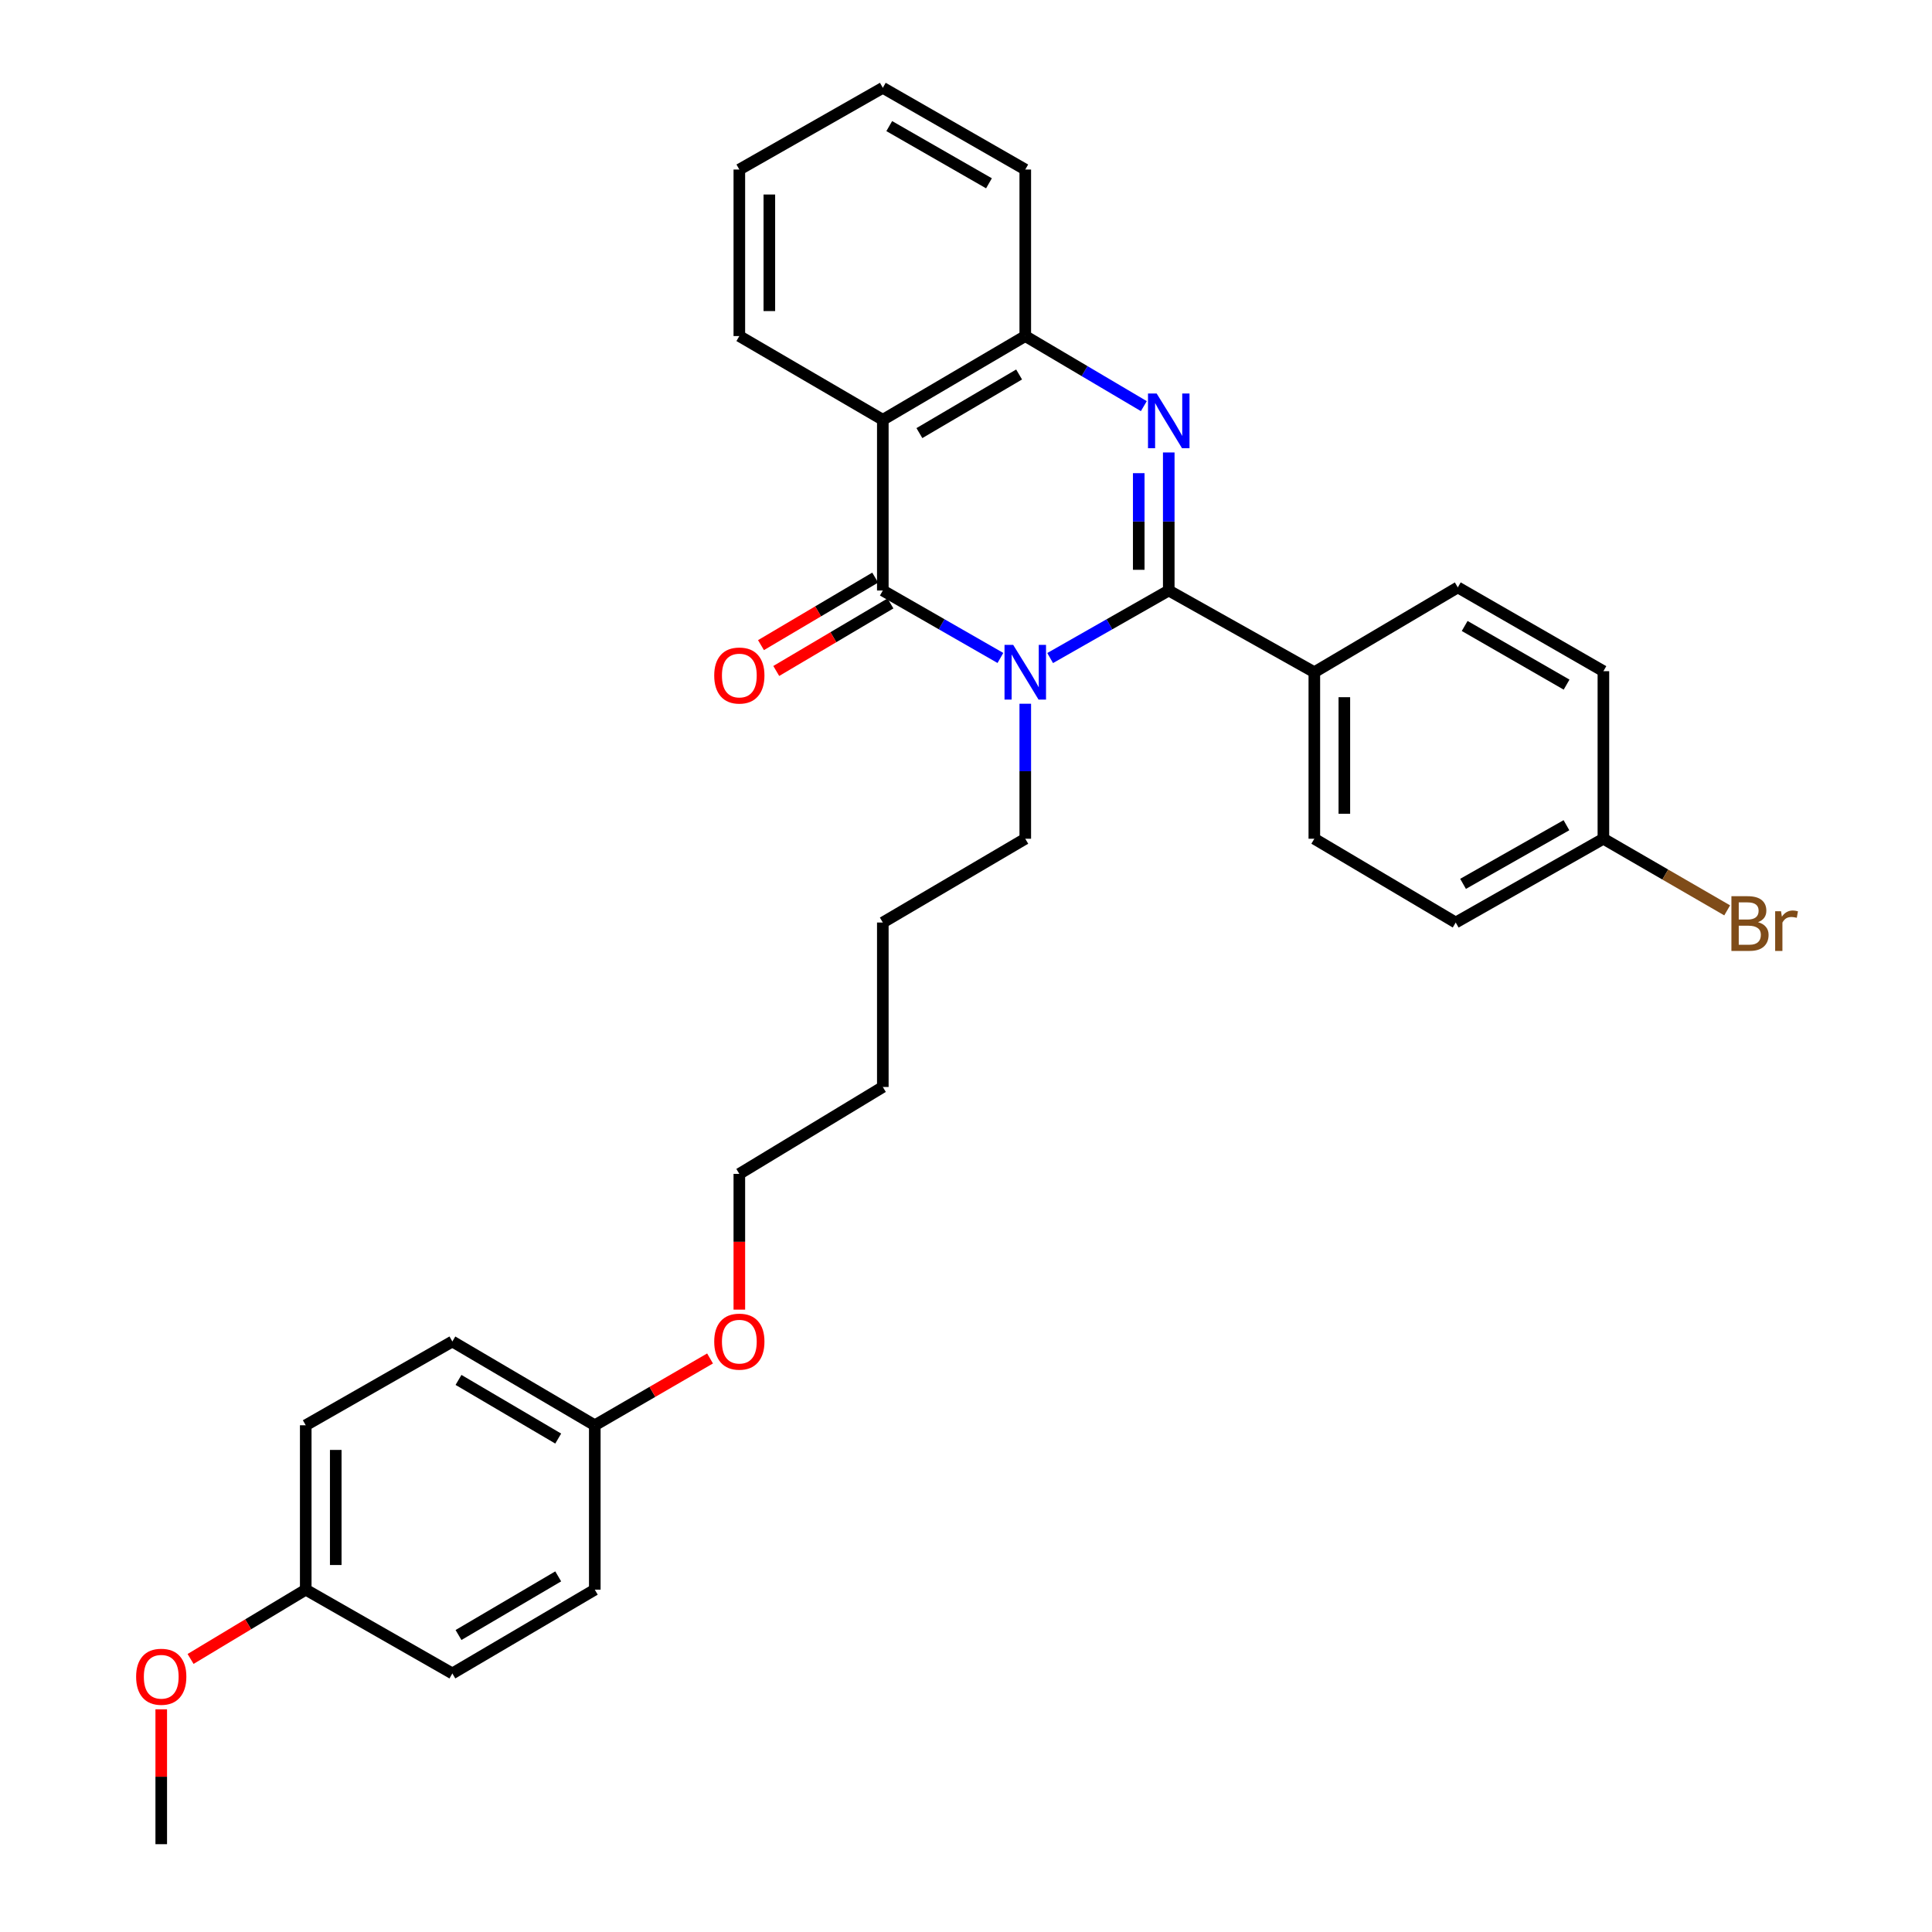 <?xml version='1.0' encoding='iso-8859-1'?>
<svg version='1.1' baseProfile='full'
              xmlns='http://www.w3.org/2000/svg'
                      xmlns:rdkit='http://www.rdkit.org/xml'
                      xmlns:xlink='http://www.w3.org/1999/xlink'
                  xml:space='preserve'
width='1000px' height='1000px' viewBox='0 0 1000 1000'>
<!-- END OF HEADER -->
<rect style='opacity:1.0;fill:#FFFFFF;stroke:none' width='1000' height='1000' x='0' y='0'> </rect>
<path class='bond-0' d='M 543.554,340.606 L 574.249,323.128' style='fill:none;fill-rule:evenodd;stroke:#0000FF;stroke-width:6px;stroke-linecap:butt;stroke-linejoin:miter;stroke-opacity:1' />
<path class='bond-0' d='M 574.249,323.128 L 604.944,305.65' style='fill:none;fill-rule:evenodd;stroke:#000000;stroke-width:6px;stroke-linecap:butt;stroke-linejoin:miter;stroke-opacity:1' />
<path class='bond-1' d='M 517.813,340.56 L 487.379,323.105' style='fill:none;fill-rule:evenodd;stroke:#0000FF;stroke-width:6px;stroke-linecap:butt;stroke-linejoin:miter;stroke-opacity:1' />
<path class='bond-1' d='M 487.379,323.105 L 456.946,305.65' style='fill:none;fill-rule:evenodd;stroke:#000000;stroke-width:6px;stroke-linecap:butt;stroke-linejoin:miter;stroke-opacity:1' />
<path class='bond-9' d='M 530.678,364.253 L 530.678,399.191' style='fill:none;fill-rule:evenodd;stroke:#0000FF;stroke-width:6px;stroke-linecap:butt;stroke-linejoin:miter;stroke-opacity:1' />
<path class='bond-9' d='M 530.678,399.191 L 530.678,434.129' style='fill:none;fill-rule:evenodd;stroke:#000000;stroke-width:6px;stroke-linecap:butt;stroke-linejoin:miter;stroke-opacity:1' />
<path class='bond-2' d='M 604.944,305.65 L 604.944,269.921' style='fill:none;fill-rule:evenodd;stroke:#000000;stroke-width:6px;stroke-linecap:butt;stroke-linejoin:miter;stroke-opacity:1' />
<path class='bond-2' d='M 604.944,269.921 L 604.944,234.192' style='fill:none;fill-rule:evenodd;stroke:#0000FF;stroke-width:6px;stroke-linecap:butt;stroke-linejoin:miter;stroke-opacity:1' />
<path class='bond-2' d='M 589.412,294.931 L 589.412,269.921' style='fill:none;fill-rule:evenodd;stroke:#000000;stroke-width:6px;stroke-linecap:butt;stroke-linejoin:miter;stroke-opacity:1' />
<path class='bond-2' d='M 589.412,269.921 L 589.412,244.911' style='fill:none;fill-rule:evenodd;stroke:#0000FF;stroke-width:6px;stroke-linecap:butt;stroke-linejoin:miter;stroke-opacity:1' />
<path class='bond-5' d='M 604.944,305.65 L 680.297,347.938' style='fill:none;fill-rule:evenodd;stroke:#000000;stroke-width:6px;stroke-linecap:butt;stroke-linejoin:miter;stroke-opacity:1' />
<path class='bond-3' d='M 456.946,305.65 L 456.946,217.284' style='fill:none;fill-rule:evenodd;stroke:#000000;stroke-width:6px;stroke-linecap:butt;stroke-linejoin:miter;stroke-opacity:1' />
<path class='bond-6' d='M 452.993,298.965 L 423.439,316.443' style='fill:none;fill-rule:evenodd;stroke:#000000;stroke-width:6px;stroke-linecap:butt;stroke-linejoin:miter;stroke-opacity:1' />
<path class='bond-6' d='M 423.439,316.443 L 393.884,333.921' style='fill:none;fill-rule:evenodd;stroke:#FF0000;stroke-width:6px;stroke-linecap:butt;stroke-linejoin:miter;stroke-opacity:1' />
<path class='bond-6' d='M 460.899,312.334 L 431.345,329.812' style='fill:none;fill-rule:evenodd;stroke:#000000;stroke-width:6px;stroke-linecap:butt;stroke-linejoin:miter;stroke-opacity:1' />
<path class='bond-6' d='M 431.345,329.812 L 401.79,347.29' style='fill:none;fill-rule:evenodd;stroke:#FF0000;stroke-width:6px;stroke-linecap:butt;stroke-linejoin:miter;stroke-opacity:1' />
<path class='bond-30' d='M 592.047,210.214 L 561.362,192.079' style='fill:none;fill-rule:evenodd;stroke:#0000FF;stroke-width:6px;stroke-linecap:butt;stroke-linejoin:miter;stroke-opacity:1' />
<path class='bond-30' d='M 561.362,192.079 L 530.678,173.943' style='fill:none;fill-rule:evenodd;stroke:#000000;stroke-width:6px;stroke-linecap:butt;stroke-linejoin:miter;stroke-opacity:1' />
<path class='bond-4' d='M 456.946,217.284 L 530.678,173.943' style='fill:none;fill-rule:evenodd;stroke:#000000;stroke-width:6px;stroke-linecap:butt;stroke-linejoin:miter;stroke-opacity:1' />
<path class='bond-4' d='M 475.877,224.173 L 527.489,193.834' style='fill:none;fill-rule:evenodd;stroke:#000000;stroke-width:6px;stroke-linecap:butt;stroke-linejoin:miter;stroke-opacity:1' />
<path class='bond-11' d='M 456.946,217.284 L 382.68,173.943' style='fill:none;fill-rule:evenodd;stroke:#000000;stroke-width:6px;stroke-linecap:butt;stroke-linejoin:miter;stroke-opacity:1' />
<path class='bond-21' d='M 530.678,173.943 L 530.678,87.752' style='fill:none;fill-rule:evenodd;stroke:#000000;stroke-width:6px;stroke-linecap:butt;stroke-linejoin:miter;stroke-opacity:1' />
<path class='bond-7' d='M 680.297,347.938 L 680.297,434.129' style='fill:none;fill-rule:evenodd;stroke:#000000;stroke-width:6px;stroke-linecap:butt;stroke-linejoin:miter;stroke-opacity:1' />
<path class='bond-7' d='M 695.829,360.867 L 695.829,421.201' style='fill:none;fill-rule:evenodd;stroke:#000000;stroke-width:6px;stroke-linecap:butt;stroke-linejoin:miter;stroke-opacity:1' />
<path class='bond-8' d='M 680.297,347.938 L 754.555,304.036' style='fill:none;fill-rule:evenodd;stroke:#000000;stroke-width:6px;stroke-linecap:butt;stroke-linejoin:miter;stroke-opacity:1' />
<path class='bond-15' d='M 680.297,434.129 L 753.476,477.497' style='fill:none;fill-rule:evenodd;stroke:#000000;stroke-width:6px;stroke-linecap:butt;stroke-linejoin:miter;stroke-opacity:1' />
<path class='bond-14' d='M 754.555,304.036 L 829.917,347.403' style='fill:none;fill-rule:evenodd;stroke:#000000;stroke-width:6px;stroke-linecap:butt;stroke-linejoin:miter;stroke-opacity:1' />
<path class='bond-14' d='M 758.113,324.003 L 810.866,354.36' style='fill:none;fill-rule:evenodd;stroke:#000000;stroke-width:6px;stroke-linecap:butt;stroke-linejoin:miter;stroke-opacity:1' />
<path class='bond-26' d='M 530.678,434.129 L 456.946,477.497' style='fill:none;fill-rule:evenodd;stroke:#000000;stroke-width:6px;stroke-linecap:butt;stroke-linejoin:miter;stroke-opacity:1' />
<path class='bond-10' d='M 829.917,434.129 L 829.917,347.403' style='fill:none;fill-rule:evenodd;stroke:#000000;stroke-width:6px;stroke-linecap:butt;stroke-linejoin:miter;stroke-opacity:1' />
<path class='bond-16' d='M 829.917,434.129 L 861.951,452.667' style='fill:none;fill-rule:evenodd;stroke:#000000;stroke-width:6px;stroke-linecap:butt;stroke-linejoin:miter;stroke-opacity:1' />
<path class='bond-16' d='M 861.951,452.667 L 893.985,471.205' style='fill:none;fill-rule:evenodd;stroke:#7F4C19;stroke-width:6px;stroke-linecap:butt;stroke-linejoin:miter;stroke-opacity:1' />
<path class='bond-31' d='M 829.917,434.129 L 753.476,477.497' style='fill:none;fill-rule:evenodd;stroke:#000000;stroke-width:6px;stroke-linecap:butt;stroke-linejoin:miter;stroke-opacity:1' />
<path class='bond-31' d='M 810.787,427.126 L 757.278,457.483' style='fill:none;fill-rule:evenodd;stroke:#000000;stroke-width:6px;stroke-linecap:butt;stroke-linejoin:miter;stroke-opacity:1' />
<path class='bond-28' d='M 382.68,173.943 L 382.68,87.752' style='fill:none;fill-rule:evenodd;stroke:#000000;stroke-width:6px;stroke-linecap:butt;stroke-linejoin:miter;stroke-opacity:1' />
<path class='bond-28' d='M 398.211,161.014 L 398.211,100.681' style='fill:none;fill-rule:evenodd;stroke:#000000;stroke-width:6px;stroke-linecap:butt;stroke-linejoin:miter;stroke-opacity:1' />
<path class='bond-12' d='M 158.25,822.813 L 158.25,737.718' style='fill:none;fill-rule:evenodd;stroke:#000000;stroke-width:6px;stroke-linecap:butt;stroke-linejoin:miter;stroke-opacity:1' />
<path class='bond-12' d='M 173.782,810.049 L 173.782,750.482' style='fill:none;fill-rule:evenodd;stroke:#000000;stroke-width:6px;stroke-linecap:butt;stroke-linejoin:miter;stroke-opacity:1' />
<path class='bond-22' d='M 158.25,822.813 L 128.445,840.741' style='fill:none;fill-rule:evenodd;stroke:#000000;stroke-width:6px;stroke-linecap:butt;stroke-linejoin:miter;stroke-opacity:1' />
<path class='bond-22' d='M 128.445,840.741 L 98.64,858.67' style='fill:none;fill-rule:evenodd;stroke:#FF0000;stroke-width:6px;stroke-linecap:butt;stroke-linejoin:miter;stroke-opacity:1' />
<path class='bond-33' d='M 158.25,822.813 L 234.139,866.171' style='fill:none;fill-rule:evenodd;stroke:#000000;stroke-width:6px;stroke-linecap:butt;stroke-linejoin:miter;stroke-opacity:1' />
<path class='bond-13' d='M 307.861,737.718 L 337.69,720.428' style='fill:none;fill-rule:evenodd;stroke:#000000;stroke-width:6px;stroke-linecap:butt;stroke-linejoin:miter;stroke-opacity:1' />
<path class='bond-13' d='M 337.69,720.428 L 367.518,703.139' style='fill:none;fill-rule:evenodd;stroke:#FF0000;stroke-width:6px;stroke-linecap:butt;stroke-linejoin:miter;stroke-opacity:1' />
<path class='bond-19' d='M 307.861,737.718 L 307.861,822.813' style='fill:none;fill-rule:evenodd;stroke:#000000;stroke-width:6px;stroke-linecap:butt;stroke-linejoin:miter;stroke-opacity:1' />
<path class='bond-20' d='M 307.861,737.718 L 234.139,694.35' style='fill:none;fill-rule:evenodd;stroke:#000000;stroke-width:6px;stroke-linecap:butt;stroke-linejoin:miter;stroke-opacity:1' />
<path class='bond-20' d='M 288.928,744.6 L 237.322,714.242' style='fill:none;fill-rule:evenodd;stroke:#000000;stroke-width:6px;stroke-linecap:butt;stroke-linejoin:miter;stroke-opacity:1' />
<path class='bond-17' d='M 158.25,737.718 L 234.139,694.35' style='fill:none;fill-rule:evenodd;stroke:#000000;stroke-width:6px;stroke-linecap:butt;stroke-linejoin:miter;stroke-opacity:1' />
<path class='bond-18' d='M 234.139,866.171 L 307.861,822.813' style='fill:none;fill-rule:evenodd;stroke:#000000;stroke-width:6px;stroke-linecap:butt;stroke-linejoin:miter;stroke-opacity:1' />
<path class='bond-18' d='M 237.323,846.28 L 288.929,815.929' style='fill:none;fill-rule:evenodd;stroke:#000000;stroke-width:6px;stroke-linecap:butt;stroke-linejoin:miter;stroke-opacity:1' />
<path class='bond-32' d='M 530.678,87.752 L 456.946,45.455' style='fill:none;fill-rule:evenodd;stroke:#000000;stroke-width:6px;stroke-linecap:butt;stroke-linejoin:miter;stroke-opacity:1' />
<path class='bond-32' d='M 511.889,94.879 L 460.277,65.271' style='fill:none;fill-rule:evenodd;stroke:#000000;stroke-width:6px;stroke-linecap:butt;stroke-linejoin:miter;stroke-opacity:1' />
<path class='bond-25' d='M 83.458,884.731 L 83.458,919.638' style='fill:none;fill-rule:evenodd;stroke:#FF0000;stroke-width:6px;stroke-linecap:butt;stroke-linejoin:miter;stroke-opacity:1' />
<path class='bond-25' d='M 83.458,919.638 L 83.458,954.545' style='fill:none;fill-rule:evenodd;stroke:#000000;stroke-width:6px;stroke-linecap:butt;stroke-linejoin:miter;stroke-opacity:1' />
<path class='bond-23' d='M 382.68,677.862 L 382.68,642.73' style='fill:none;fill-rule:evenodd;stroke:#FF0000;stroke-width:6px;stroke-linecap:butt;stroke-linejoin:miter;stroke-opacity:1' />
<path class='bond-23' d='M 382.68,642.73 L 382.68,607.599' style='fill:none;fill-rule:evenodd;stroke:#000000;stroke-width:6px;stroke-linecap:butt;stroke-linejoin:miter;stroke-opacity:1' />
<path class='bond-24' d='M 382.68,607.599 L 456.946,562.618' style='fill:none;fill-rule:evenodd;stroke:#000000;stroke-width:6px;stroke-linecap:butt;stroke-linejoin:miter;stroke-opacity:1' />
<path class='bond-27' d='M 456.946,477.497 L 456.946,562.618' style='fill:none;fill-rule:evenodd;stroke:#000000;stroke-width:6px;stroke-linecap:butt;stroke-linejoin:miter;stroke-opacity:1' />
<path class='bond-29' d='M 382.68,87.752 L 456.946,45.455' style='fill:none;fill-rule:evenodd;stroke:#000000;stroke-width:6px;stroke-linecap:butt;stroke-linejoin:miter;stroke-opacity:1' />
<path  class='atom-0' d='M 524.418 333.778
L 533.698 348.778
Q 534.618 350.258, 536.098 352.938
Q 537.578 355.618, 537.658 355.778
L 537.658 333.778
L 541.418 333.778
L 541.418 362.098
L 537.538 362.098
L 527.578 345.698
Q 526.418 343.778, 525.178 341.578
Q 523.978 339.378, 523.618 338.698
L 523.618 362.098
L 519.938 362.098
L 519.938 333.778
L 524.418 333.778
' fill='#0000FF'/>
<path  class='atom-3' d='M 598.684 203.677
L 607.964 218.677
Q 608.884 220.157, 610.364 222.837
Q 611.844 225.517, 611.924 225.677
L 611.924 203.677
L 615.684 203.677
L 615.684 231.997
L 611.804 231.997
L 601.844 215.597
Q 600.684 213.677, 599.444 211.477
Q 598.244 209.277, 597.884 208.597
L 597.884 231.997
L 594.204 231.997
L 594.204 203.677
L 598.684 203.677
' fill='#0000FF'/>
<path  class='atom-7' d='M 369.68 349.649
Q 369.68 342.849, 373.04 339.049
Q 376.4 335.249, 382.68 335.249
Q 388.96 335.249, 392.32 339.049
Q 395.68 342.849, 395.68 349.649
Q 395.68 356.529, 392.28 360.449
Q 388.88 364.329, 382.68 364.329
Q 376.44 364.329, 373.04 360.449
Q 369.68 356.569, 369.68 349.649
M 382.68 361.129
Q 387 361.129, 389.32 358.249
Q 391.68 355.329, 391.68 349.649
Q 391.68 344.089, 389.32 341.289
Q 387 338.449, 382.68 338.449
Q 378.36 338.449, 376 341.249
Q 373.68 344.049, 373.68 349.649
Q 373.68 355.369, 376 358.249
Q 378.36 361.129, 382.68 361.129
' fill='#FF0000'/>
<path  class='atom-17' d='M 909.937 477.32
Q 912.657 478.08, 914.017 479.76
Q 915.417 481.4, 915.417 483.84
Q 915.417 487.76, 912.897 490
Q 910.417 492.2, 905.697 492.2
L 896.177 492.2
L 896.177 463.88
L 904.537 463.88
Q 909.377 463.88, 911.817 465.84
Q 914.257 467.8, 914.257 471.4
Q 914.257 475.68, 909.937 477.32
M 899.977 467.08
L 899.977 475.96
L 904.537 475.96
Q 907.337 475.96, 908.777 474.84
Q 910.257 473.68, 910.257 471.4
Q 910.257 467.08, 904.537 467.08
L 899.977 467.08
M 905.697 489
Q 908.457 489, 909.937 487.68
Q 911.417 486.36, 911.417 483.84
Q 911.417 481.52, 909.777 480.36
Q 908.177 479.16, 905.097 479.16
L 899.977 479.16
L 899.977 489
L 905.697 489
' fill='#7F4C19'/>
<path  class='atom-17' d='M 921.857 471.64
L 922.297 474.48
Q 924.457 471.28, 927.977 471.28
Q 929.097 471.28, 930.617 471.68
L 930.017 475.04
Q 928.297 474.64, 927.337 474.64
Q 925.657 474.64, 924.537 475.32
Q 923.457 475.96, 922.577 477.52
L 922.577 492.2
L 918.817 492.2
L 918.817 471.64
L 921.857 471.64
' fill='#7F4C19'/>
<path  class='atom-23' d='M 70.458 867.882
Q 70.458 861.082, 73.818 857.282
Q 77.178 853.482, 83.458 853.482
Q 89.738 853.482, 93.098 857.282
Q 96.458 861.082, 96.458 867.882
Q 96.458 874.762, 93.058 878.682
Q 89.658 882.562, 83.458 882.562
Q 77.218 882.562, 73.818 878.682
Q 70.458 874.802, 70.458 867.882
M 83.458 879.362
Q 87.778 879.362, 90.098 876.482
Q 92.458 873.562, 92.458 867.882
Q 92.458 862.322, 90.098 859.522
Q 87.778 856.682, 83.458 856.682
Q 79.138 856.682, 76.778 859.482
Q 74.458 862.282, 74.458 867.882
Q 74.458 873.602, 76.778 876.482
Q 79.138 879.362, 83.458 879.362
' fill='#FF0000'/>
<path  class='atom-24' d='M 369.68 694.43
Q 369.68 687.63, 373.04 683.83
Q 376.4 680.03, 382.68 680.03
Q 388.96 680.03, 392.32 683.83
Q 395.68 687.63, 395.68 694.43
Q 395.68 701.31, 392.28 705.23
Q 388.88 709.11, 382.68 709.11
Q 376.44 709.11, 373.04 705.23
Q 369.68 701.35, 369.68 694.43
M 382.68 705.91
Q 387 705.91, 389.32 703.03
Q 391.68 700.11, 391.68 694.43
Q 391.68 688.87, 389.32 686.07
Q 387 683.23, 382.68 683.23
Q 378.36 683.23, 376 686.03
Q 373.68 688.83, 373.68 694.43
Q 373.68 700.15, 376 703.03
Q 378.36 705.91, 382.68 705.91
' fill='#FF0000'/>
</svg>
